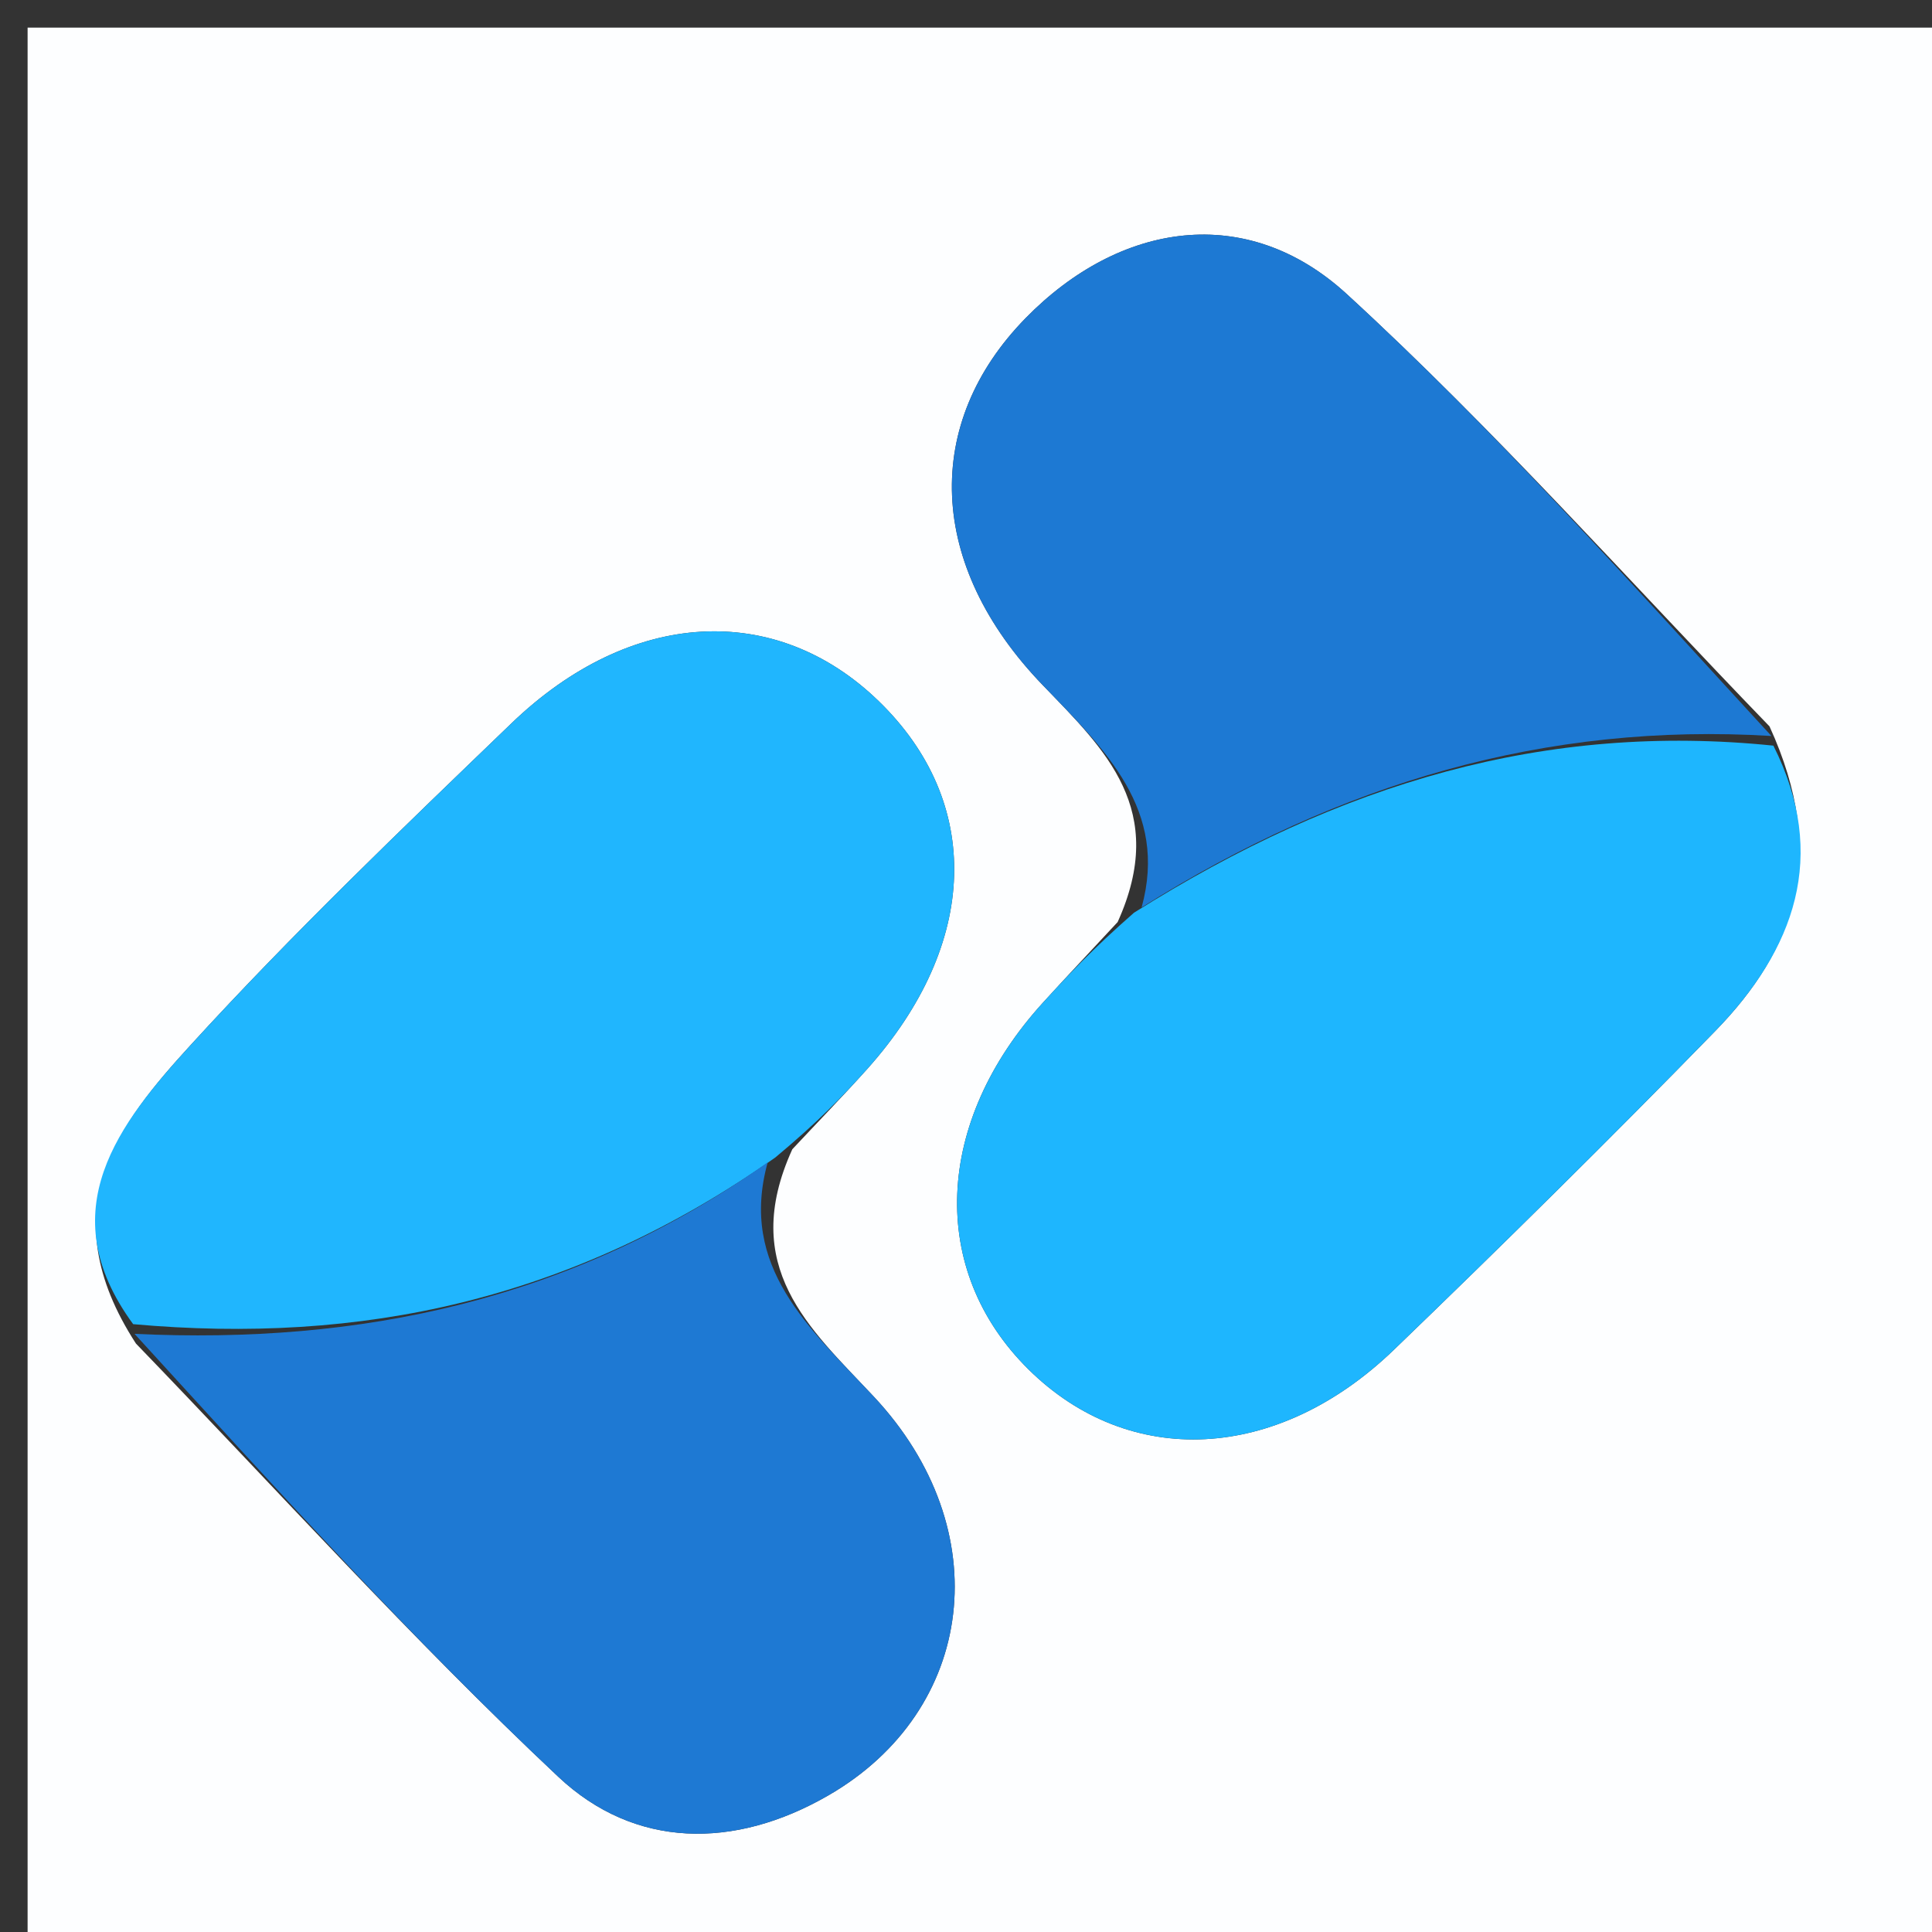 <svg version="1.1" id="Layer_1" xmlns="http://www.w3.org/2000/svg" xmlns:xlink="http://www.w3.org/1999/xlink" x="0px" y="0px"
	 width="100%" viewBox="0 0 70 70" enable-background="new 0 0 70 70" xml:space="preserve">
<rect x="0" y="0" width="70" height="70" fill="#333333" stroke="none"/>
<path fill="#FDFEFF" opacity="1" stroke="none" 
	d="
M40,71 
	C26.667,71 13.833,71 1,71 
	C1,47.667 1,24.333 1,1 
	C24.333,1 47.667,1 71,1 
	C71,24.333 71,47.667 71,71 
	C60.833,71 50.667,71 40,71 
M40.494,33.408 
	C39.593,34.379 38.683,35.343 37.792,36.323 
	C33.844,40.664 33.63,46.014 37.256,49.607 
	C40.906,53.225 46.269,52.987 50.504,48.905 
	C54.44,45.111 58.334,41.27 62.148,37.355 
	C65.02,34.408 66.264,31.014 64.112,26.317 
	C59.031,21.067 54.167,15.58 48.792,10.651 
	C45.172,7.331 40.581,8.033 37.162,11.524 
	C33.431,15.334 33.574,20.462 37.784,24.827 
	C40.053,27.179 42.334,29.341 40.494,33.408 
M4.925,48.679 
	C10.004,53.938 14.911,59.379 20.232,64.38 
	C22.994,66.976 26.597,67.022 30.011,65.052 
	C35.352,61.97 36.182,55.429 31.655,50.597 
	C29.326,48.112 26.763,45.911 28.707,41.64 
	C29.615,40.669 30.542,39.715 31.428,38.724 
	C35.474,34.193 35.624,29.07 31.831,25.397 
	C28.099,21.784 22.848,22.048 18.524,26.214 
	C14.572,30.021 10.598,33.823 6.901,37.871 
	C4.321,40.696 1.799,43.854 4.925,48.679 
z"/>
<path fill="#20B6FE" opacity="1" stroke="none" 
	d="
M4.825,47.977 
	C1.799,43.854 4.321,40.696 6.901,37.871 
	C10.598,33.823 14.572,30.021 18.524,26.214 
	C22.848,22.048 28.099,21.784 31.831,25.397 
	C35.624,29.07 35.474,34.193 31.428,38.724 
	C30.542,39.715 29.615,40.669 28.092,41.937 
	C20.685,47.14 13.048,48.714 4.825,47.977 
z"/>
<path fill="#1EB6FE" opacity="1" stroke="none" 
	d="
M64.253,27.016 
	C66.264,31.014 65.02,34.408 62.148,37.355 
	C58.334,41.27 54.44,45.111 50.504,48.905 
	C46.269,52.987 40.906,53.225 37.256,49.607 
	C33.63,46.014 33.844,40.664 37.792,36.323 
	C38.683,35.343 39.593,34.379 41.087,33.069 
	C48.576,28.345 56.033,26.173 64.253,27.016 
z"/>
<path fill="#1D79D3" opacity="1" stroke="none" 
	d="
M64.182,26.666 
	C56.033,26.173 48.576,28.345 41.363,32.878 
	C42.334,29.341 40.053,27.179 37.784,24.827 
	C33.574,20.462 33.431,15.334 37.162,11.524 
	C40.581,8.033 45.172,7.331 48.792,10.651 
	C54.167,15.58 59.031,21.067 64.182,26.666 
z"/>
<path fill="#1E79D3" opacity="1" stroke="none" 
	d="
M4.875,48.328 
	C13.048,48.714 20.685,47.14 27.815,42.114 
	C26.763,45.911 29.326,48.112 31.655,50.597 
	C36.182,55.429 35.352,61.97 30.011,65.052 
	C26.597,67.022 22.994,66.976 20.232,64.38 
	C14.911,59.379 10.004,53.938 4.875,48.328 
z"/>
</svg>